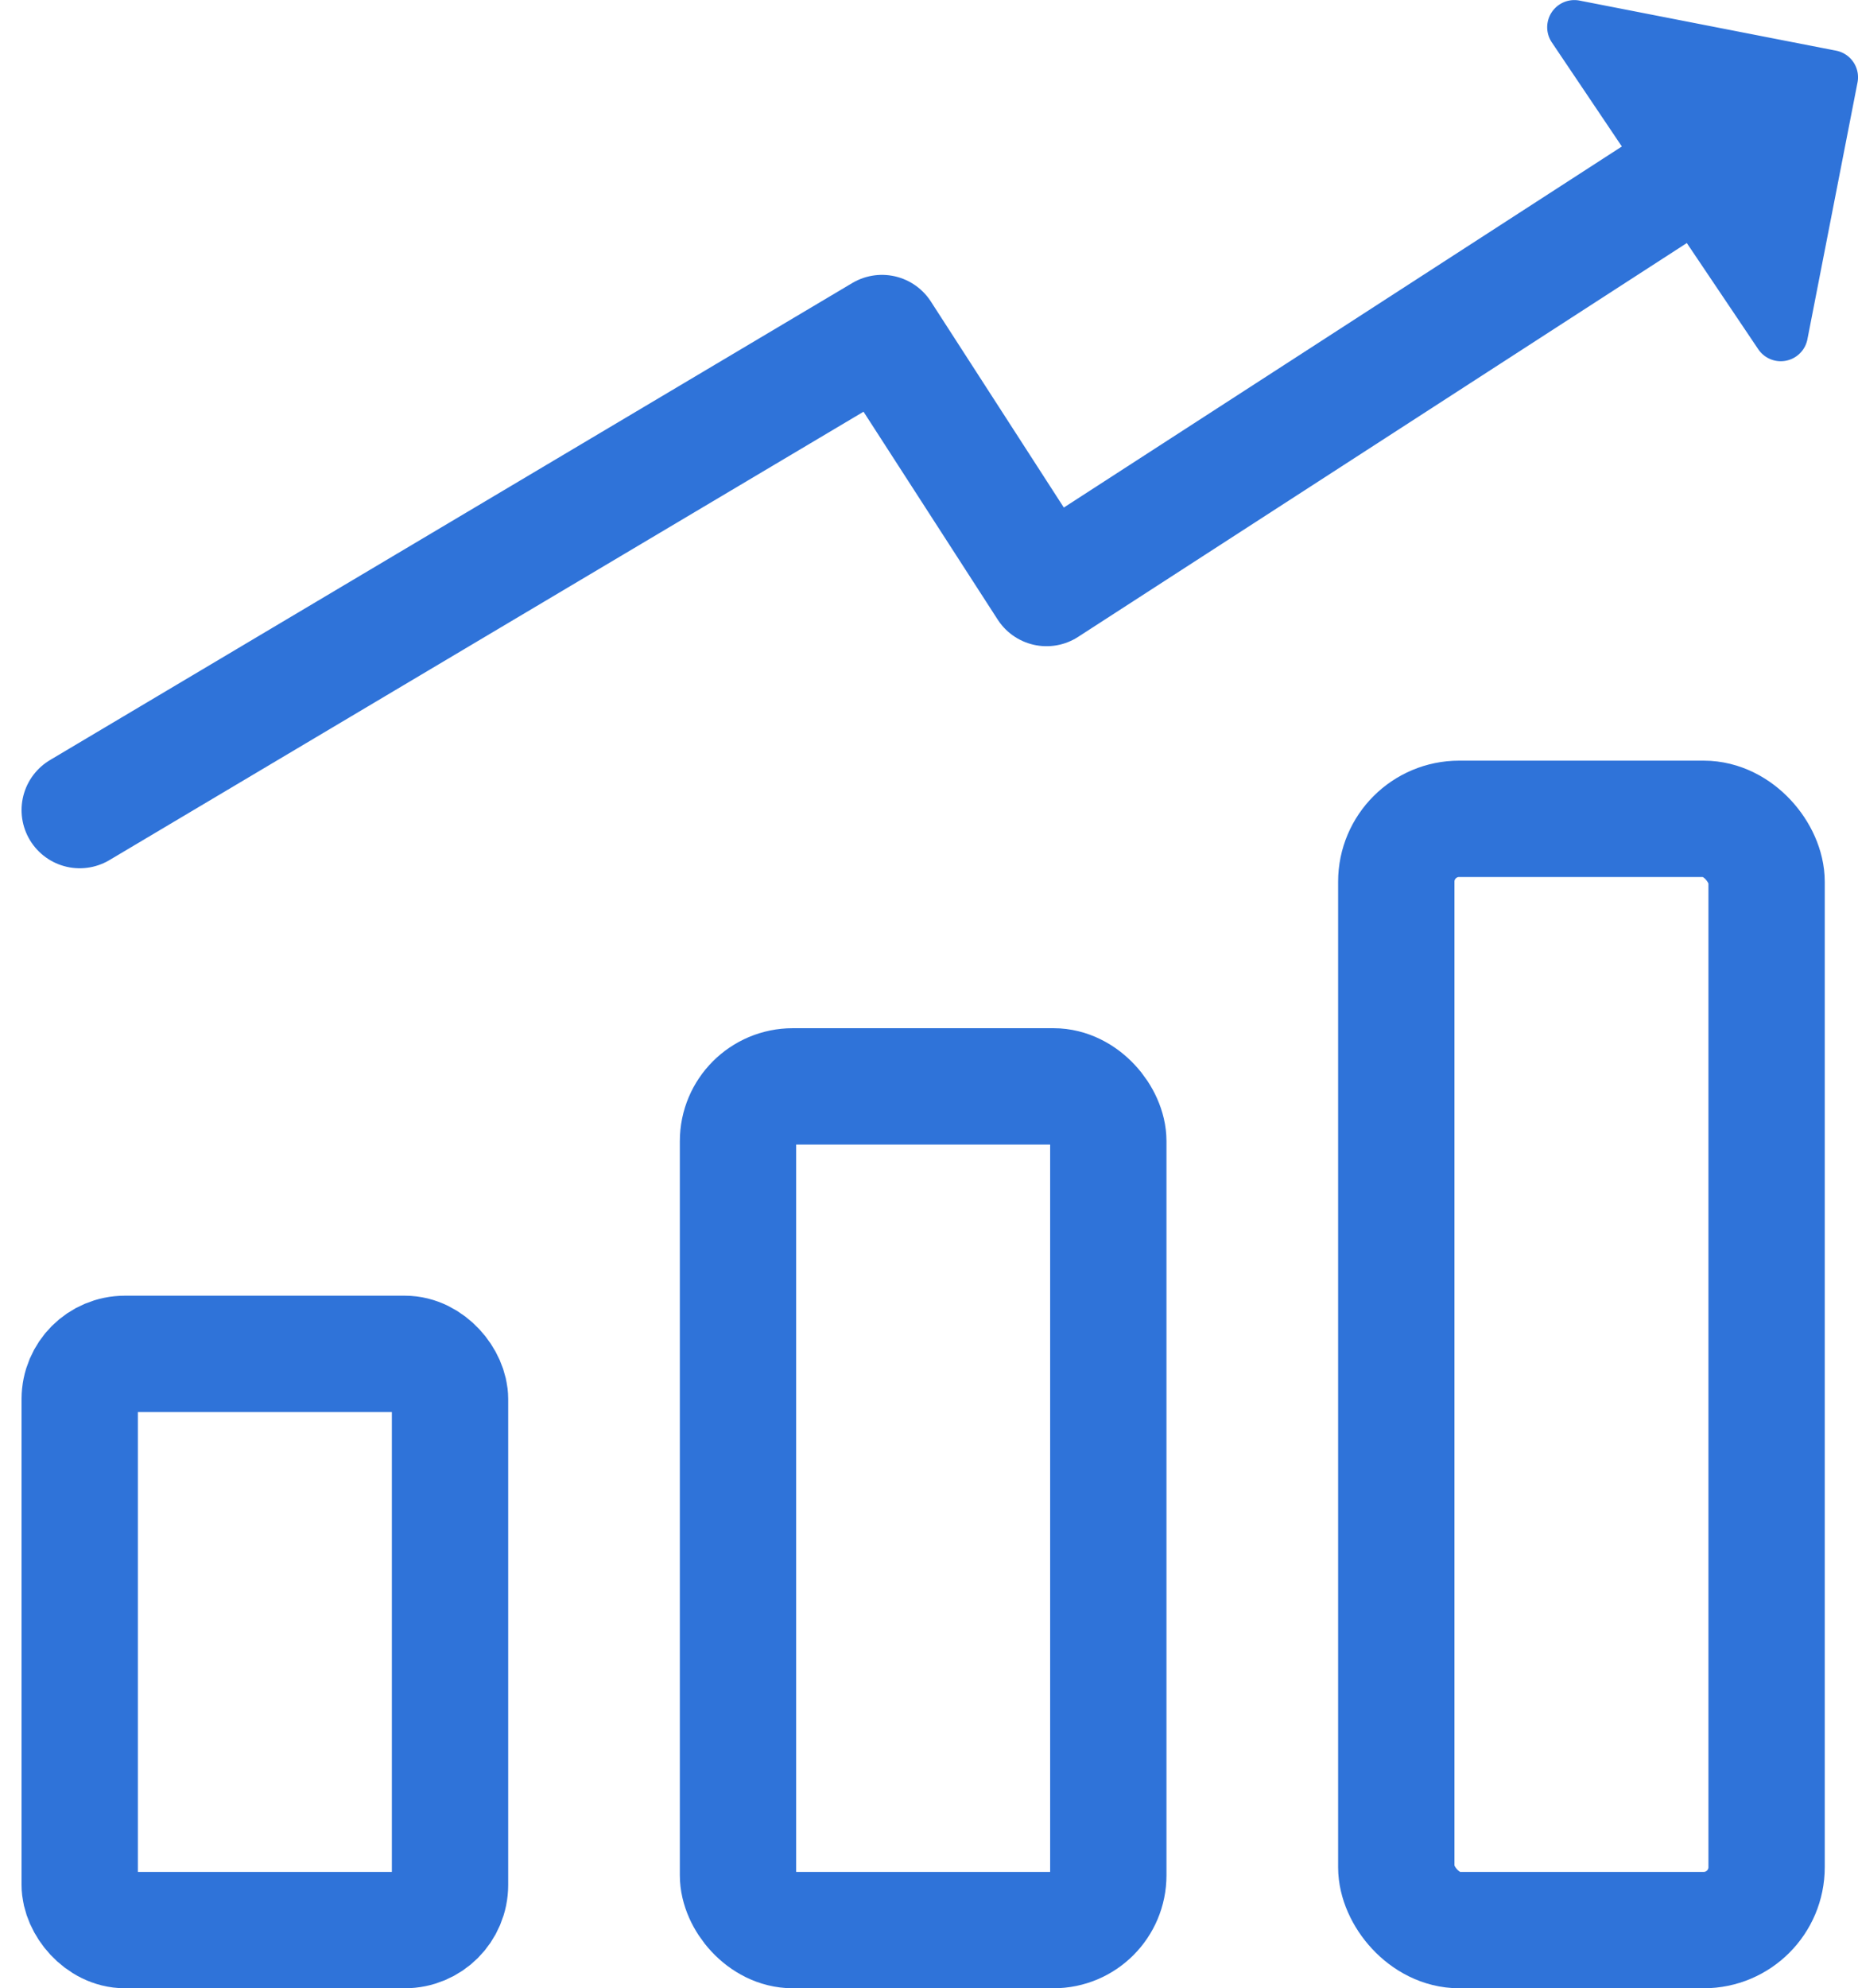 <svg xmlns="http://www.w3.org/2000/svg" width="29.086" height="31.115" viewBox="0 0 29.086 31.115">
  <g id="ico_effect" transform="translate(15.167 15.102)">
    <g id="グループ_6196" data-name="グループ 6196" transform="translate(-13.919 -15.102)">
      <rect id="長方形_3809" data-name="長方形 3809" width="5.797" height="9.017" rx="0.708" transform="translate(0 21.187)" fill="none" stroke="#2f73d9" stroke-linecap="round" stroke-linejoin="round" stroke-width="1.821"/>
      <rect id="長方形_3810" data-name="長方形 3810" width="5.797" height="13.203" rx="0.857" transform="translate(10.305 17.001)" fill="none" stroke="#2f73d9" stroke-linecap="round" stroke-linejoin="round" stroke-width="1.821"/>
      <rect id="長方形_3811" data-name="長方形 3811" width="5.797" height="17.39" rx="0.984" transform="translate(20.61 12.814)" fill="none" stroke="#2f73d9" stroke-linecap="round" stroke-linejoin="round" stroke-width="1.821"/>
      <path id="パス_27740" data-name="パス 27740" d="M1.5,13.914,14.059,6.449l2.576,3.99,11.271-7.29" transform="translate(-1.5 -1.237)" fill="none" stroke="#2f73d9" stroke-linecap="round" stroke-linejoin="round" stroke-width="1.821"/>
      <path id="パス_27741" data-name="パス 27741" d="M39.847.009l4.017.784a.424.424,0,0,1,.335.5l-.784,4.017a.425.425,0,0,1-.769.156L39.413.662A.425.425,0,0,1,39.847.009Z" transform="translate(-16.369 0)" fill="#2f73d9"/>
    </g>
  </g>
</svg>
